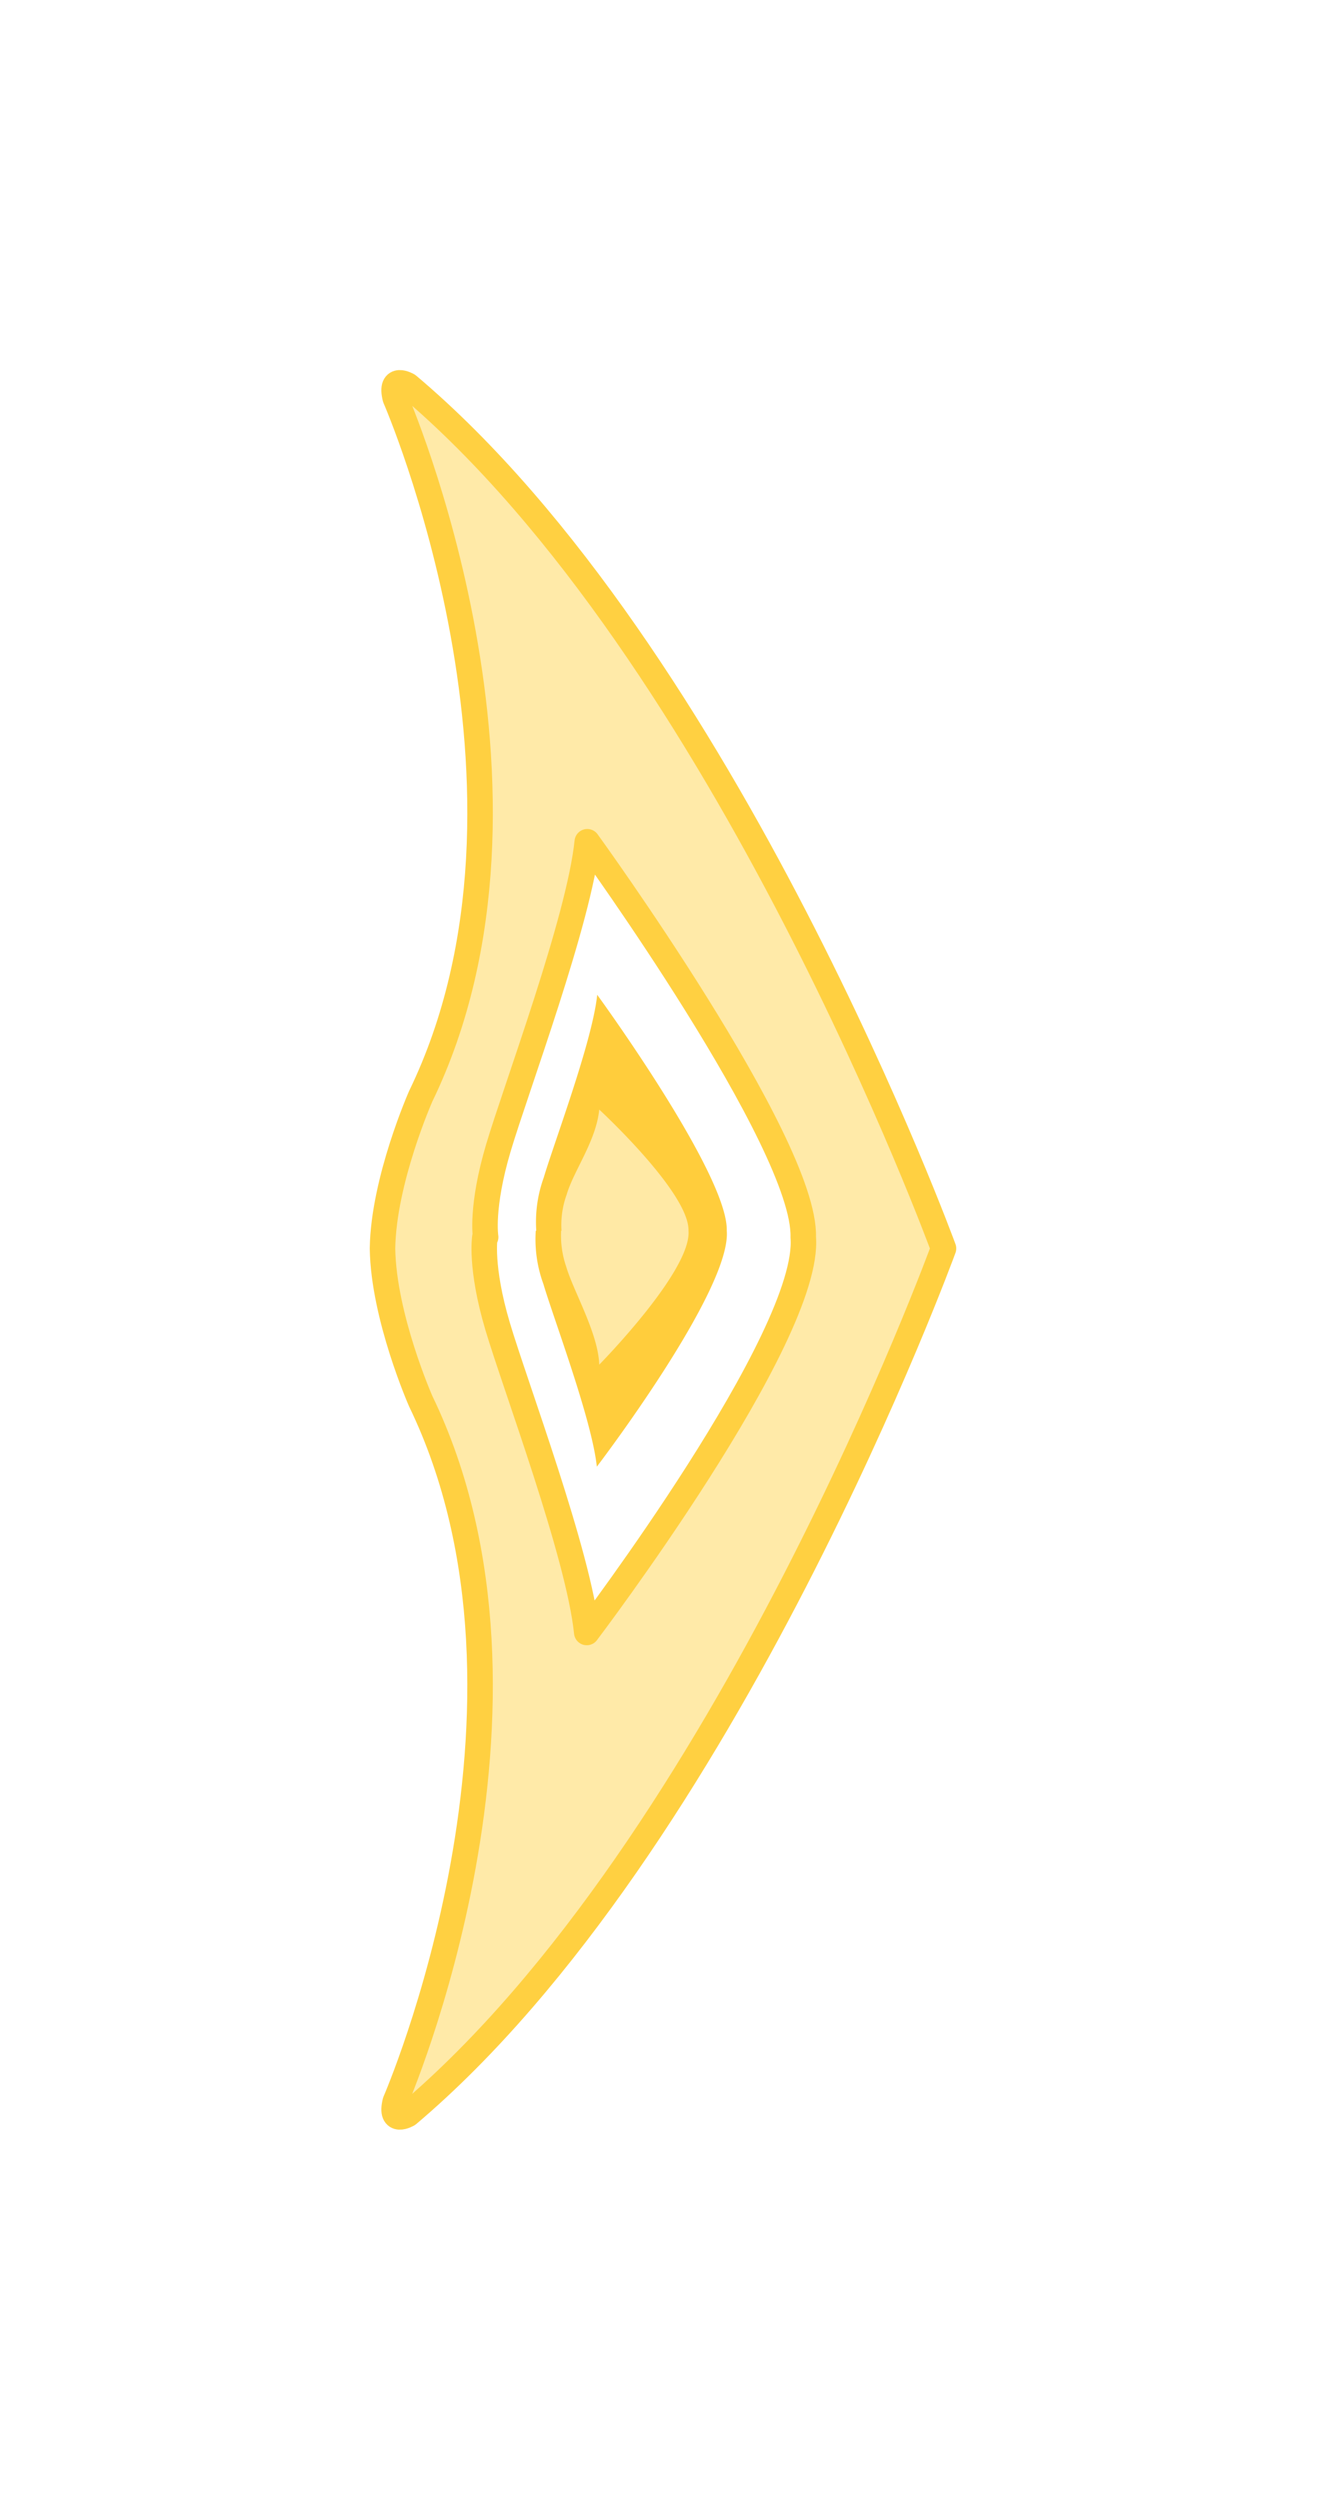 <svg id="bigarrow_right.svg" xmlns="http://www.w3.org/2000/svg" xmlns:xlink="http://www.w3.org/1999/xlink" width="104" height="196" viewBox="0 0 104 196">
  <defs>
    <style>
      .cls-1 {
        fill: #ffeaa8;
        stroke: #ffd041;
        stroke-linejoin: round;
        stroke-width: 2px;
        filter: url(#filter);
      }

      .cls-1, .cls-2, .cls-3 {
        fill-rule: evenodd;
      }

      .cls-2 {
        fill: #ffcd3c;
      }

      .cls-3 {
        fill: #ffe9a5;
      }
    </style>
    <filter id="filter" x="5364" y="2441" width="102" height="194" filterUnits="userSpaceOnUse">
      <feGaussianBlur result="blur" stdDeviation="9.667" in="SourceAlpha"/>
      <feComposite result="composite"/>
      <feComposite result="composite-2"/>
      <feComposite result="composite-3"/>
      <feFlood result="flood" flood-color="#ff632c"/>
      <feComposite result="composite-4" operator="in" in2="composite-3"/>
      <feBlend result="blend" in2="SourceGraphic"/>
      <feBlend result="blend-2" in="SourceGraphic"/>
    </filter>
  </defs>
  <g transform="translate(-5363 -2440)" style="fill: #ffeaa8; filter: url(#filter)">
    <path id="大" class="cls-1" d="M5396,2549.87s-2.92-6.61-3-11.98c0.08-5.35,3-11.94,3-11.94,11.53-23.8-2-54.74-2-54.74-0.46-1.86,1-.99,1-0.99,24.94,21.03,42,67.67,42,67.67s-17.06,46.79-42,67.89c0,0-1.46.87-1-1C5394,2604.78,5407.53,2573.74,5396,2549.87Zm5.03-12.87h0.06s-0.39-2.32,1-7,6.34-17.86,6.97-24c0,0,17.15,23.63,16.94,31,0.63,7.79-16.98,31-16.98,31-0.63-6.14-5.6-19.32-6.99-24S5401.03,2537,5401.03,2537Z" style="stroke: inherit; filter: none; fill: inherit"/>
  </g>
  <use transform="translate(-5363 -2440)" xlink:href="#大" style="stroke: #ffd041; filter: none; fill: none"/>
  <path id="中" class="cls-2" d="M5405.02,2536.5h0.04a10.3,10.3,0,0,1,.59-4.18c0.83-2.79,3.81-10.66,4.19-14.32,0,0,10.29,14.1,10.16,18.5,0.38,4.65-10.19,18.5-10.19,18.5-0.38-3.66-3.36-11.53-4.19-14.32A10.233,10.233,0,0,1,5405.02,2536.5Z" transform="translate(-5363 -2440)"/>
  <path id="小" class="cls-3" d="M5407.01,2536.5h0.03a6.974,6.974,0,0,1,.4-2.82c0.55-1.89,2.31-4.2,2.56-6.68,0,0,7.08,6.53,7,9.5,0.25,3.14-7,10.5-7,10.5-0.08-2.47-2.04-5.79-2.59-7.68A7.49,7.49,0,0,1,5407.01,2536.5Z" transform="translate(-5363 -2440)"/>
</svg>
